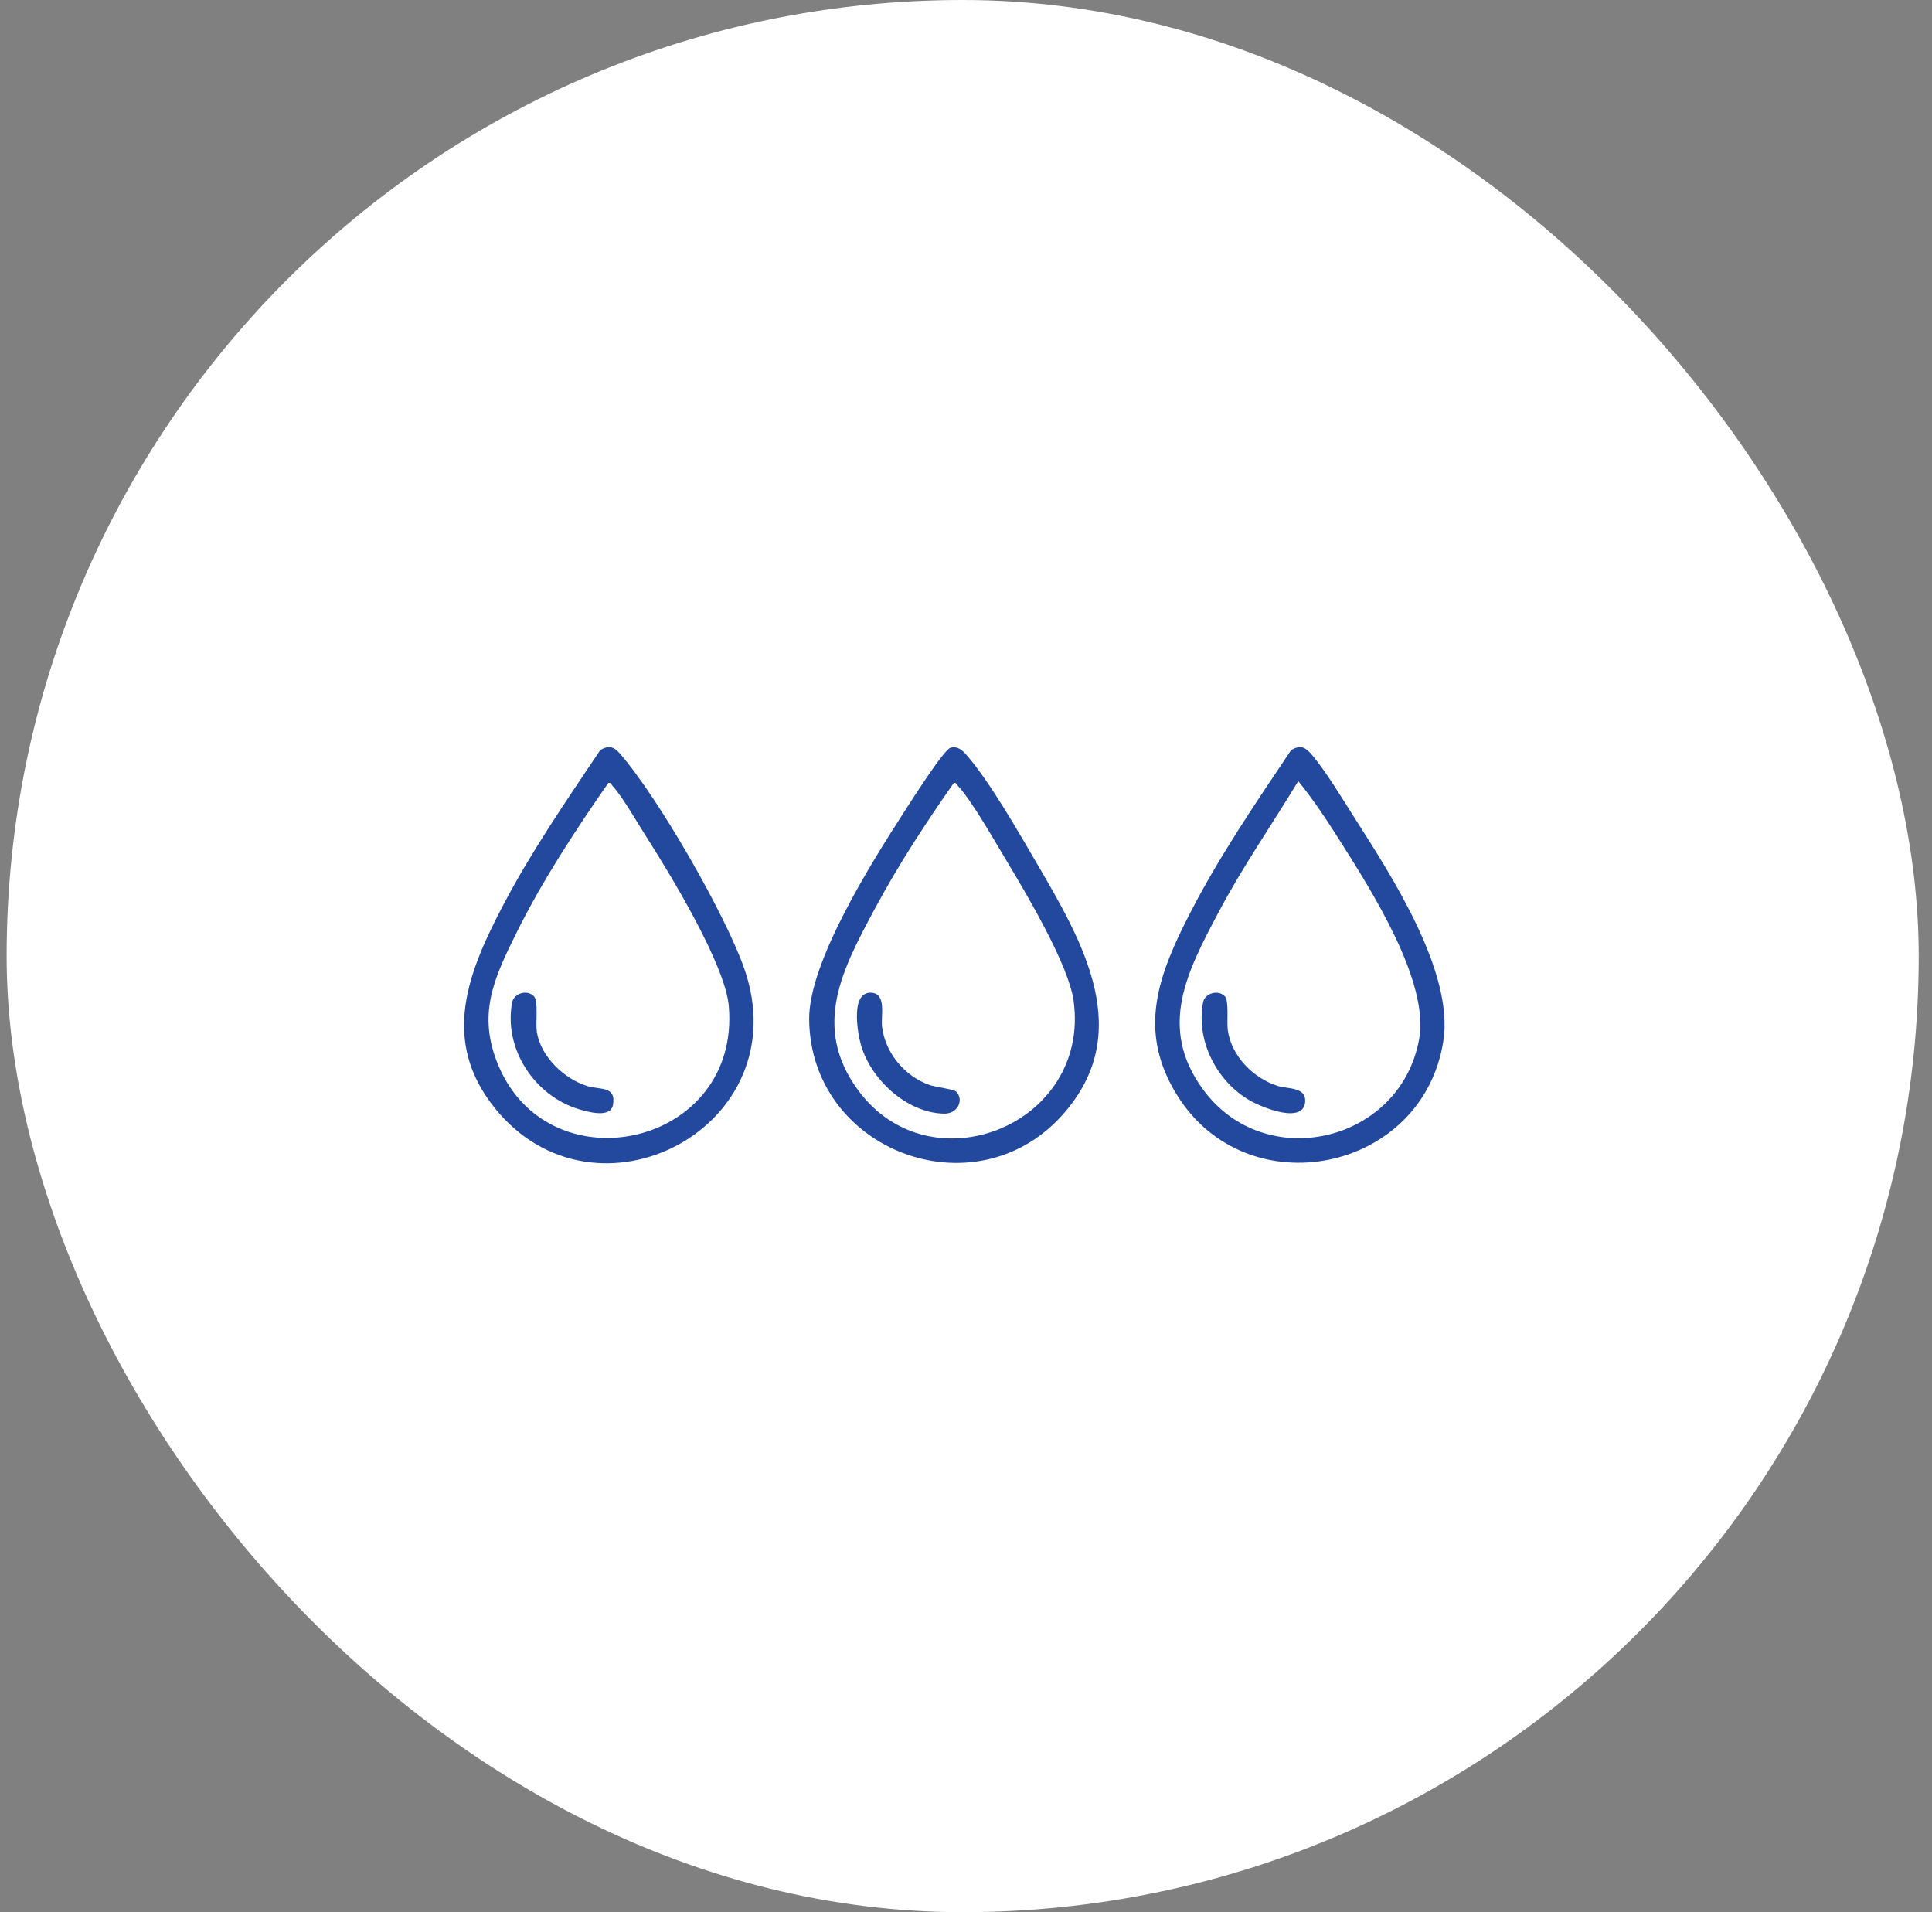 <svg width="97" height="96" viewBox="0 0 97 96" fill="none" xmlns="http://www.w3.org/2000/svg">
<rect x="0" y="0" width="97" height="96" fill="#808080" stroke="none"/>
<rect x="0.333" width="96" height="96" rx="48" fill="white"/>
<path d="M47.716 37.543C48.075 37.437 48.318 37.664 48.532 37.91C49.693 39.238 51.149 41.793 52.071 43.371C54.379 47.323 57.036 51.88 53.321 55.998C48.9 60.897 40.668 57.746 40.626 51.159C40.608 48.29 43.777 43.275 45.359 40.817C45.678 40.322 47.376 37.644 47.716 37.543ZM47.885 39.31C46.474 41.327 45.108 43.416 43.942 45.588C42.322 48.611 40.737 51.514 43.07 54.715C46.701 59.696 54.749 56.478 53.904 50.255C53.66 48.449 51.528 44.865 50.536 43.217C49.962 42.264 48.794 40.199 48.102 39.463C48.037 39.395 48.02 39.275 47.884 39.31H47.885Z" fill="#23499E"/>
<path d="M64.832 37.649C65.287 37.395 65.524 37.499 65.833 37.857C66.562 38.701 67.411 40.125 68.031 41.097C69.872 43.983 73.006 48.803 72.466 52.267C71.44 58.85 62.632 60.653 59.104 54.993C57.058 51.711 58.181 48.885 59.786 45.774C61.248 42.943 63.061 40.288 64.831 37.648L64.832 37.649ZM65.182 39.215C63.86 41.404 62.392 43.51 61.194 45.775C59.613 48.76 58.102 51.574 60.414 54.714C63.533 58.952 70.307 57.354 71.25 52.176C71.779 49.273 68.837 44.683 67.282 42.223C66.635 41.199 65.94 40.145 65.182 39.216V39.215Z" fill="#23499E"/>
<path d="M30.144 37.649C30.6 37.395 30.836 37.499 31.146 37.857C33.054 40.063 36.394 45.86 37.361 48.61C40.158 56.563 29.904 61.958 24.828 55.612C22.098 52.199 23.511 48.776 25.286 45.399C26.705 42.701 28.451 40.174 30.143 37.648L30.144 37.649ZM30.541 39.309C28.892 41.68 27.229 44.217 25.944 46.806C24.789 49.131 23.938 50.947 25.039 53.528C27.652 59.654 37.192 57.518 36.59 50.508C36.409 48.405 33.615 43.836 32.407 41.941C32.001 41.304 31.221 39.953 30.759 39.463C30.695 39.395 30.677 39.276 30.541 39.309Z" fill="#23499E"/>
<path d="M48.002 54.799C48.41 55.2 48.098 55.918 47.414 55.91C45.515 55.888 43.642 54.133 43.194 52.341C43.041 51.729 42.717 49.786 43.743 49.838C44.522 49.876 44.221 50.99 44.284 51.534C44.436 52.858 45.431 54.045 46.685 54.477C46.968 54.574 47.886 54.687 48.002 54.8V54.799Z" fill="#23499E"/>
<path d="M61.499 50.02C61.71 50.243 61.588 51.308 61.642 51.706C61.819 53.023 62.933 54.141 64.167 54.524C64.639 54.671 65.555 54.569 65.531 55.277C65.491 56.476 63.37 55.601 62.774 55.262C61.1 54.313 60.038 52.265 60.401 50.327C60.489 49.859 61.165 49.668 61.499 50.021V50.02Z" fill="#23499E"/>
<path d="M26.812 50.02C27.036 50.256 26.887 51.383 26.952 51.802C27.146 53.045 28.316 54.16 29.48 54.524C30.119 54.725 30.952 54.503 30.774 55.477C30.65 56.154 29.506 55.82 29.065 55.688C26.844 55.021 25.274 52.66 25.713 50.326C25.801 49.858 26.477 49.667 26.811 50.02H26.812Z" fill="#23499E"/>
</svg>
